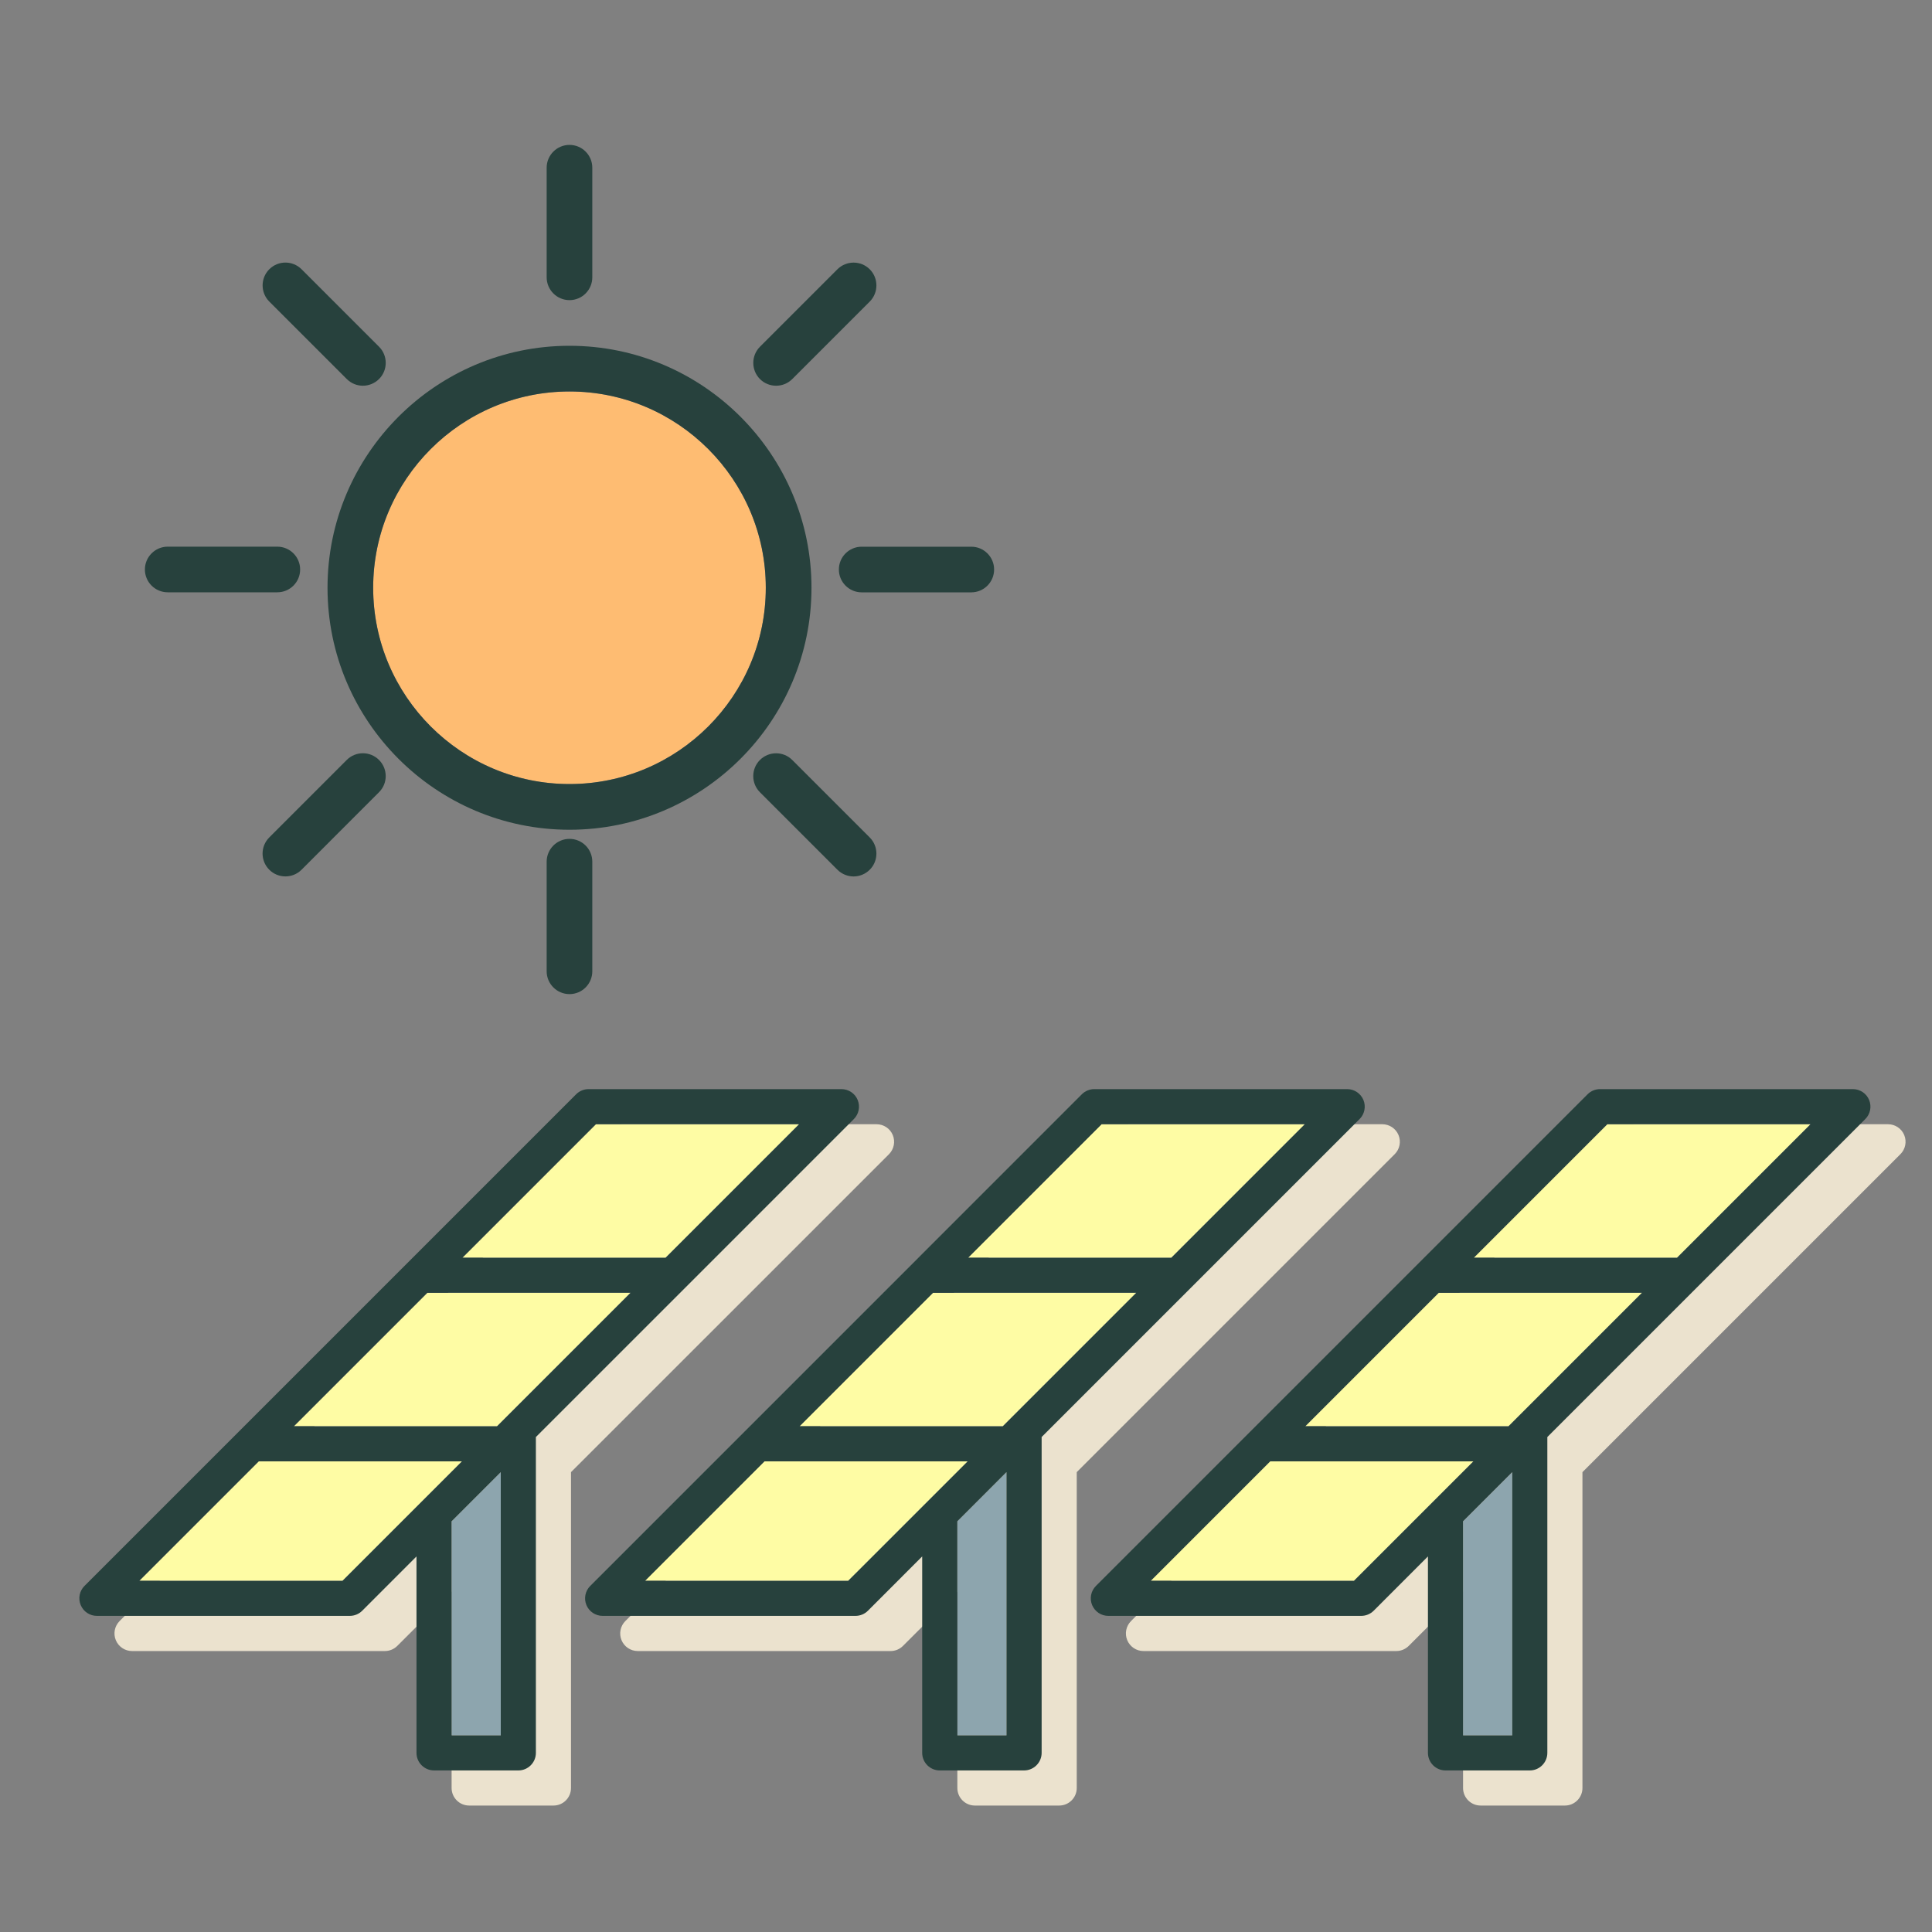 <?xml version="1.0" encoding="UTF-8"?>
<svg width="40px" height="40px" viewBox="0 0 40 40" version="1.1" xmlns="http://www.w3.org/2000/svg" xmlns:xlink="http://www.w3.org/1999/xlink">
    <rect x="0" y="0" width="40" height="40" fill="#808080" stroke="none"/>
    <!-- Generator: Sketch 61.2 (89653) - https://sketch.com -->
    <title>EnergiaRenovable_40x40</title>
    <desc>Created with Sketch.</desc>
    <g id="EnergiaRenovable_40x40" stroke="none" stroke-width="1" fill="none" fill-rule="evenodd">
        <g id="shutterstock_1531416707-(1)" transform="translate(1, 3)">
            <path d="M13.916,24.386 L17.406,20.896 C17.509,20.792 17.54,20.636 17.484,20.5 C17.428,20.364 17.295,20.276 17.148,20.276 L11.913,20.276 C11.817,20.276 11.724,20.314 11.656,20.382 L8.166,23.872 C8.166,23.872 8.166,23.873 8.166,23.873 L4.676,27.362 C4.676,27.362 4.676,27.363 4.675,27.363 L1.476,30.562 C1.373,30.666 1.341,30.822 1.398,30.958 C1.454,31.094 1.587,31.183 1.734,31.183 L6.969,31.183 C7.065,31.183 7.158,31.144 7.226,31.076 L8.35,29.952 L8.35,34.018 C8.35,34.219 8.513,34.382 8.714,34.382 L10.459,34.382 C10.66,34.382 10.822,34.219 10.822,34.018 L10.822,27.479 L13.915,24.387 C13.915,24.387 13.915,24.386 13.916,24.386" id="Fill-111" fill="#EBE2CE"></path>
            <path d="M24.386,24.386 L27.876,20.896 C27.98,20.792 28.011,20.636 27.955,20.5 C27.898,20.364 27.766,20.276 27.619,20.276 L22.384,20.276 C22.287,20.276 22.195,20.314 22.126,20.382 L18.637,23.872 C18.637,23.872 18.636,23.873 18.636,23.873 L15.147,27.362 C15.146,27.362 15.146,27.363 15.146,27.363 L11.947,30.562 C11.843,30.666 11.812,30.822 11.868,30.958 C11.924,31.094 12.057,31.183 12.204,31.183 L17.439,31.183 C17.536,31.183 17.628,31.144 17.696,31.076 L18.821,29.952 L18.821,34.018 C18.821,34.219 18.983,34.382 19.184,34.382 L20.929,34.382 C21.13,34.382 21.293,34.219 21.293,34.018 L21.293,27.479 L24.385,24.387 C24.385,24.387 24.386,24.386 24.386,24.386" id="Fill-112" fill="#EBE2CE"></path>
            <path d="M38.425,20.5 C38.369,20.364 38.236,20.276 38.089,20.276 L32.854,20.276 C32.758,20.276 32.665,20.314 32.597,20.382 L29.107,23.872 C29.107,23.872 29.107,23.873 29.106,23.873 L25.617,27.362 C25.617,27.362 25.616,27.363 25.616,27.363 L22.417,30.562 C22.313,30.666 22.282,30.822 22.338,30.958 C22.395,31.094 22.527,31.183 22.674,31.183 L27.91,31.183 C28.006,31.183 28.098,31.144 28.167,31.076 L29.291,29.952 L29.291,34.018 C29.291,34.219 29.454,34.382 29.655,34.382 L31.4,34.382 C31.6,34.382 31.763,34.219 31.763,34.018 L31.763,27.479 L34.855,24.387 C34.856,24.387 34.856,24.386 34.856,24.386 L38.346,20.896 C38.45,20.792 38.481,20.636 38.425,20.5" id="Fill-113" fill="#EBE2CE"></path>
            <polyline id="Fill-114" fill="#8DA5AE" points="8.35 32.928 9.368 32.928 9.368 27.479 8.35 28.497 8.35 32.928"></polyline>
            <path d="M5.084,26.529 L9.29,26.529 L9.474,26.345 C9.475,26.345 9.475,26.344 9.475,26.344 L12.053,23.766 L7.847,23.766 L5.084,26.529" id="Fill-115" fill="#FEFCA4"></path>
            <path d="M4.356,27.256 L1.884,29.728 L6.091,29.728 L7.729,28.09 C7.73,28.09 7.73,28.089 7.73,28.089 L8.563,27.256 L4.356,27.256" id="Fill-116" fill="#FEFCA4"></path>
            <polyline id="Fill-117" fill="#FEFCA4" points="15.543 20.276 11.337 20.276 8.574 23.039 12.78 23.039 15.543 20.276"></polyline>
            <path d="M14.827,27.256 L12.355,29.728 L16.561,29.728 L18.2,28.09 C18.2,28.09 18.2,28.089 18.201,28.089 L19.034,27.256 L14.827,27.256" id="Fill-118" fill="#FEFCA4"></path>
            <path d="M15.554,26.529 L19.761,26.529 L19.945,26.345 C19.945,26.345 19.945,26.344 19.946,26.344 L22.524,23.766 L18.317,23.766 L15.554,26.529" id="Fill-119" fill="#FEFCA4"></path>
            <polyline id="Fill-120" fill="#FEFCA4" points="26.014 20.276 21.807 20.276 19.044 23.039 23.251 23.039 26.014 20.276"></polyline>
            <polyline id="Fill-121" fill="#8DA5AE" points="18.821 32.928 19.838 32.928 19.838 27.479 18.821 28.497 18.821 32.928"></polyline>
            <polyline id="Fill-122" fill="#FEFCA4" points="32.277 20.276 29.514 23.039 33.721 23.039 36.484 20.276 32.277 20.276"></polyline>
            <polyline id="Fill-123" fill="#8DA5AE" points="29.291 32.928 30.309 32.928 30.309 27.479 29.291 28.497 29.291 32.928"></polyline>
            <path d="M26.024,26.529 L30.231,26.529 L30.415,26.345 C30.415,26.345 30.416,26.344 30.416,26.344 L32.994,23.766 L28.787,23.766 L26.024,26.529" id="Fill-124" fill="#FEFCA4"></path>
            <path d="M25.297,27.256 L22.825,29.728 L27.032,29.728 L28.67,28.09 C28.67,28.09 28.671,28.089 28.671,28.089 L29.504,27.256 L25.297,27.256" id="Fill-125" fill="#FEFCA4"></path>
            <path d="M8.574,23.039 L11.337,20.276 L15.543,20.276 L12.78,23.039 L8.574,23.039 Z M9.475,26.344 C9.475,26.344 9.475,26.345 9.474,26.345 L9.29,26.529 L5.084,26.529 L7.847,23.766 L12.053,23.766 L9.475,26.344 Z M9.368,32.928 L8.35,32.928 L8.35,28.497 L9.368,27.479 L9.368,32.928 Z M7.73,28.089 C7.73,28.089 7.73,28.09 7.729,28.09 L6.091,29.728 L1.884,29.728 L4.356,27.256 L8.563,27.256 L7.73,28.089 Z M13.189,23.659 L16.678,20.169 C16.782,20.065 16.813,19.909 16.757,19.773 C16.701,19.637 16.568,19.549 16.421,19.549 L11.186,19.549 C11.09,19.549 10.997,19.587 10.929,19.655 L7.439,23.145 C7.439,23.145 7.439,23.145 7.438,23.146 L3.949,26.635 C3.949,26.635 3.949,26.636 3.948,26.636 L0.749,29.835 C0.645,29.939 0.614,30.095 0.671,30.231 C0.727,30.367 0.859,30.455 1.007,30.455 L6.242,30.455 C6.338,30.455 6.431,30.417 6.499,30.349 L7.623,29.224 L7.623,33.291 C7.623,33.492 7.786,33.655 7.987,33.655 L9.732,33.655 C9.932,33.655 10.095,33.492 10.095,33.291 L10.095,26.752 L13.188,23.66 C13.188,23.66 13.188,23.659 13.189,23.659 L13.189,23.659 Z" id="Fill-126" fill="#27413D"></path>
            <path d="M19.044,23.039 L21.807,20.276 L26.014,20.276 L23.251,23.039 L19.044,23.039 Z M19.946,26.344 C19.945,26.344 19.945,26.345 19.945,26.345 L19.761,26.529 L15.554,26.529 L18.317,23.766 L22.524,23.766 L19.946,26.344 Z M19.838,32.928 L18.821,32.928 L18.821,28.497 L19.838,27.479 L19.838,32.928 Z M18.201,28.089 C18.2,28.089 18.2,28.09 18.2,28.09 L16.561,29.728 L12.355,29.728 L14.827,27.256 L19.034,27.256 L18.201,28.089 Z M23.659,23.659 L27.149,20.169 C27.253,20.065 27.284,19.909 27.228,19.773 C27.171,19.637 27.039,19.549 26.892,19.549 L21.656,19.549 C21.56,19.549 21.468,19.587 21.399,19.655 L17.91,23.145 C17.909,23.145 17.909,23.145 17.909,23.146 L14.42,26.635 C14.419,26.635 14.419,26.636 14.419,26.636 L11.22,29.835 C11.116,29.939 11.085,30.095 11.141,30.231 C11.197,30.367 11.33,30.455 11.477,30.455 L16.712,30.455 C16.808,30.455 16.901,30.417 16.969,30.349 L18.093,29.224 L18.093,33.291 C18.093,33.492 18.256,33.655 18.457,33.655 L20.202,33.655 C20.403,33.655 20.566,33.492 20.566,33.291 L20.566,26.752 L23.658,23.66 C23.658,23.66 23.659,23.659 23.659,23.659 L23.659,23.659 Z" id="Fill-127" fill="#27413D"></path>
            <path d="M33.721,23.039 L29.514,23.039 L32.277,20.276 L36.484,20.276 L33.721,23.039 Z M30.416,26.344 C30.416,26.344 30.415,26.345 30.415,26.345 L30.231,26.529 L26.024,26.529 L28.787,23.766 L32.994,23.766 L30.416,26.344 Z M30.309,32.928 L29.291,32.928 L29.291,28.497 L30.309,27.479 L30.309,32.928 Z M28.671,28.089 C28.671,28.089 28.67,28.09 28.67,28.09 L27.032,29.728 L22.825,29.728 L25.297,27.256 L29.504,27.256 L28.671,28.089 Z M37.698,19.773 C37.642,19.637 37.509,19.549 37.362,19.549 L32.127,19.549 C32.03,19.549 31.938,19.587 31.87,19.655 L28.38,23.145 C28.38,23.145 28.379,23.145 28.379,23.146 L24.89,26.635 C24.89,26.635 24.889,26.636 24.889,26.636 L21.69,29.835 C21.586,29.939 21.555,30.095 21.611,30.231 C21.668,30.367 21.8,30.455 21.947,30.455 L27.182,30.455 C27.279,30.455 27.371,30.417 27.44,30.349 L28.564,29.224 L28.564,33.291 C28.564,33.492 28.727,33.655 28.928,33.655 L30.673,33.655 C30.873,33.655 31.036,33.492 31.036,33.291 L31.036,26.752 L34.128,23.66 C34.129,23.66 34.129,23.659 34.129,23.659 L37.619,20.169 C37.723,20.065 37.754,19.909 37.698,19.773 L37.698,19.773 Z" id="Fill-128" fill="#27413D"></path>
            <g id="Group" transform="translate(2, 0)">
                <path d="M8.791,5.105 C11.032,5.105 12.855,6.928 12.855,9.169 C12.855,11.41 11.032,13.233 8.791,13.233 C6.55,13.233 4.726,11.41 4.726,9.169 C4.726,6.928 6.55,5.105 8.791,5.105" id="Fill-129" fill="#FEBC72"></path>
                <path d="M8.791,5.105 C11.032,5.105 12.855,6.928 12.855,9.169 C12.855,11.41 11.032,13.233 8.791,13.233 C6.55,13.233 4.726,11.41 4.726,9.169 C4.726,6.928 6.55,5.105 8.791,5.105 Z M8.791,14.179 C11.553,14.179 13.801,11.931 13.801,9.169 C13.801,6.407 11.553,4.159 8.791,4.159 C6.028,4.159 3.781,6.407 3.781,9.169 C3.781,11.931 6.028,14.179 8.791,14.179 L8.791,14.179 Z" id="Fill-130" fill="#27413D"></path>
                <path d="M8.791,3.214 C9.052,3.214 9.263,3.002 9.263,2.741 L9.263,0.473 C9.263,0.212 9.052,-4.04121203e-15 8.791,-4.04121203e-15 C8.53,-4.04121203e-15 8.318,0.212 8.318,0.473 L8.318,2.741 C8.318,3.002 8.53,3.214 8.791,3.214" id="Fill-131" fill="#27413D"></path>
                <path d="M14.368,8.791 C14.368,9.052 14.579,9.264 14.841,9.264 L17.109,9.264 C17.37,9.264 17.582,9.052 17.582,8.791 C17.582,8.53 17.37,8.319 17.109,8.319 L14.841,8.319 C14.579,8.319 14.368,8.53 14.368,8.791" id="Fill-132" fill="#27413D"></path>
                <path d="M12.734,12.734 C12.549,12.919 12.549,13.218 12.734,13.403 L14.338,15.007 C14.431,15.099 14.552,15.146 14.673,15.146 C14.793,15.146 14.914,15.099 15.007,15.007 C15.191,14.823 15.191,14.523 15.007,14.339 L13.402,12.734 C13.218,12.55 12.919,12.55 12.734,12.734" id="Fill-133" fill="#27413D"></path>
                <path d="M8.318,14.841 L8.318,17.109 C8.318,17.37 8.53,17.582 8.791,17.582 C9.052,17.582 9.263,17.37 9.263,17.109 L9.263,14.841 C9.263,14.579 9.052,14.368 8.791,14.368 C8.53,14.368 8.318,14.579 8.318,14.841" id="Fill-134" fill="#27413D"></path>
                <path d="M13.069,4.986 C13.19,4.986 13.31,4.94 13.403,4.848 L15.007,3.244 C15.191,3.059 15.191,2.76 15.007,2.575 C14.822,2.391 14.523,2.391 14.338,2.575 L12.734,4.179 C12.55,4.364 12.55,4.663 12.734,4.848 C12.826,4.94 12.947,4.986 13.069,4.986" id="Fill-135" fill="#27413D"></path>
                <path d="M4.179,4.847 C4.271,4.939 4.392,4.986 4.513,4.986 C4.634,4.986 4.755,4.939 4.848,4.847 C5.032,4.663 5.032,4.363 4.848,4.179 L3.244,2.575 C3.059,2.39 2.76,2.39 2.575,2.575 C2.391,2.759 2.391,3.059 2.575,3.243 L4.179,4.847" id="Fill-136" fill="#27413D"></path>
                <path d="M0.473,9.263 L2.741,9.263 C3.002,9.263 3.214,9.052 3.214,8.791 C3.214,8.53 3.002,8.318 2.741,8.318 L0.473,8.318 C0.212,8.318 -3.26183543e-14,8.53 -3.26183543e-14,8.791 C-3.26183543e-14,9.052 0.212,9.263 0.473,9.263" id="Fill-137" fill="#27413D"></path>
                <path d="M4.179,12.734 L2.575,14.338 C2.39,14.523 2.39,14.822 2.575,15.007 C2.667,15.099 2.788,15.145 2.909,15.145 C3.03,15.145 3.151,15.099 3.243,15.007 L4.847,13.402 C5.032,13.218 5.032,12.919 4.847,12.734 C4.663,12.549 4.363,12.549 4.179,12.734" id="Fill-138" fill="#27413D"></path>
            </g>
        </g>
    </g>
</svg>